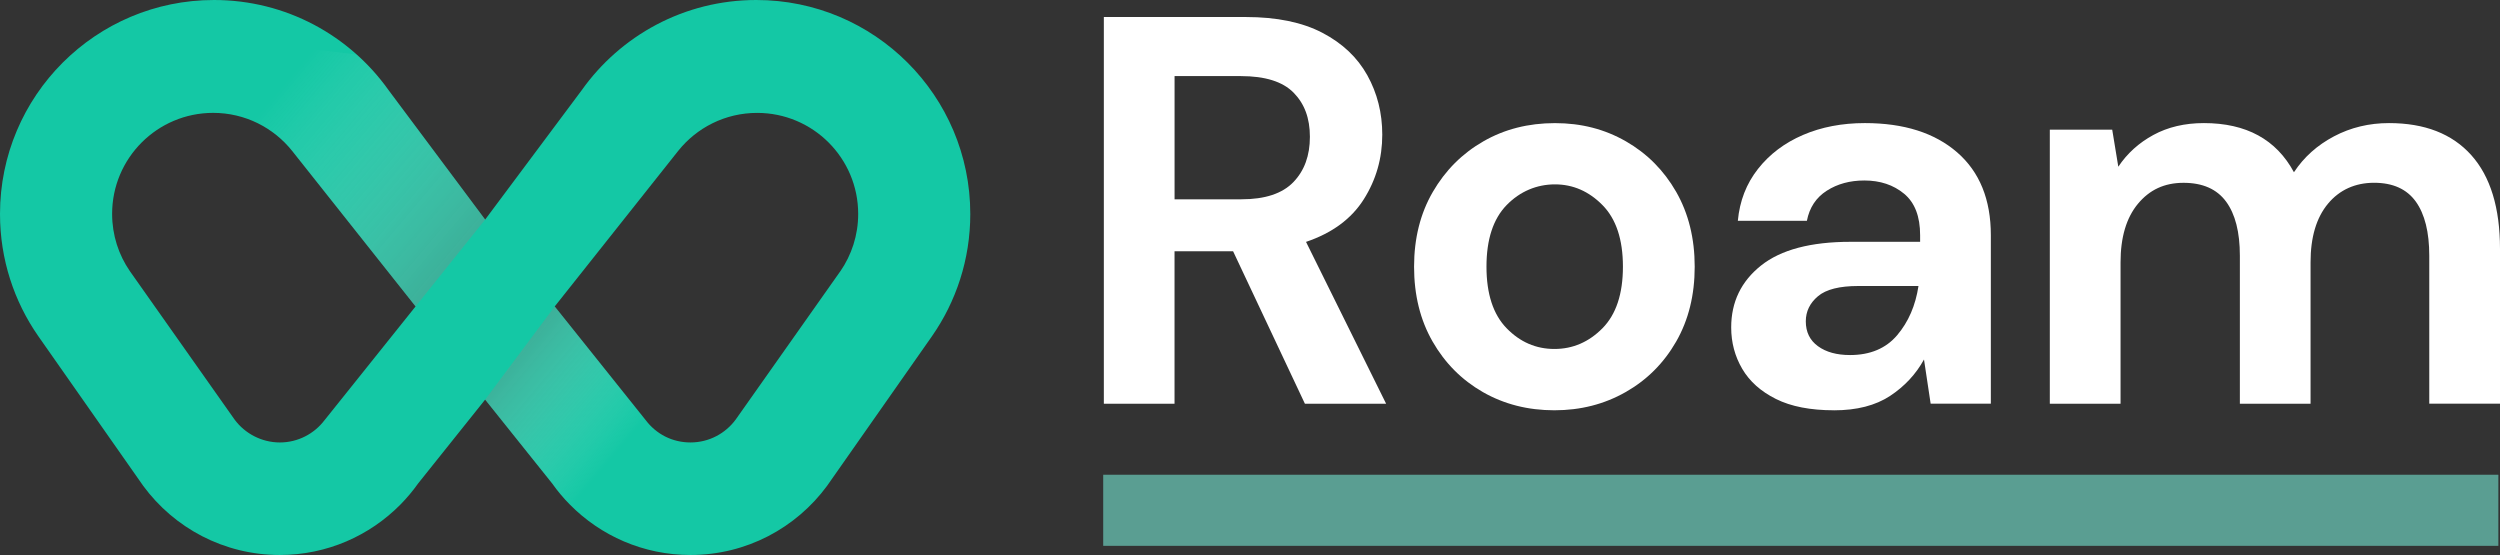 <?xml version="1.0" encoding="UTF-8"?>
<svg xmlns="http://www.w3.org/2000/svg" xmlns:xlink="http://www.w3.org/1999/xlink" viewBox="0 0 669.84 148.71">
  <rect x="0" y="0" width="669.84" height="148.71" fill="#333333" stroke="none"/>
  <defs>
    <style>
      .cls-1 {
        fill: none;
      }

      .cls-2 {
        isolation: isolate;
      }

      .cls-3 {
        fill: url(#linear-gradient-2);
      }

      .cls-3, .cls-4 {
        mix-blend-mode: multiply;
        opacity: .75;
      }

      .cls-5 {
        fill: #fff;
      }

      .cls-6 {
        fill: #5a9e92;
      }

      .cls-7 {
        fill: #14c8a5;
      }

      .cls-4 {
        fill: url(#linear-gradient);
      }

      .cls-8 {
        clip-path: url(#clippath);
      }
    </style>
    <clipPath id="clippath">
      <path class="cls-1" d="M202.64,0c-19.32,0-36.41,9.55-46.8,24.2l-25.85,34.63-25.85-34.63C93.75,9.55,76.66,0,57.34,0,25.67,0,0,25.67,0,57.34c0,12.16,3.79,23.44,10.25,32.72l28.14,40.14c8.26,11.22,21.57,18.5,36.58,18.5,12.65,0,24.08-5.17,32.32-13.51,1.72-1.75,3.31-3.63,4.73-5.64h0s17.97-22.48,17.97-22.48l17.97,22.48h0c1.42,2.01,3.01,3.9,4.73,5.64,8.23,8.34,19.67,13.51,32.32,13.51,15.01,0,28.31-7.28,36.58-18.5l28.14-40.14c6.46-9.28,10.25-20.56,10.25-32.72,0-31.67-25.67-57.34-57.34-57.34ZM86.94,112.6c-2.74,3.61-7.09,5.95-11.97,5.95s-9.38-2.42-12.12-6.14l-28.03-39.73c-3.02-4.37-4.78-9.66-4.78-15.37,0-14.95,12.12-27.07,27.07-27.07,8.56,0,16.2,3.98,21.16,10.18h0s33.08,41.68,33.08,41.68l-24.4,30.49ZM225.15,72.68l-28.03,39.73c-2.74,3.72-7.14,6.14-12.12,6.14s-9.23-2.33-11.97-5.95l-24.4-30.49,33.08-41.68h0c4.96-6.21,12.59-10.18,21.16-10.18,14.95,0,27.07,12.12,27.07,27.07,0,5.71-1.77,11-4.78,15.37Z"/>
    </clipPath>
    <linearGradient id="linear-gradient" x1="-1201.04" y1="1793.79" x2="-1201.04" y2="1970.03" gradientTransform="translate(-215.55 -2484.33) rotate(-49.89) scale(1.45 1)" gradientUnits="userSpaceOnUse">
      <stop offset=".55" stop-color="#000"/>
      <stop offset="1" stop-color="#fff" stop-opacity="0"/>
    </linearGradient>
    <linearGradient id="linear-gradient-2" x1="-6496.34" y1="633.56" x2="-6496.34" y2="938.94" gradientTransform="translate(-5295.5 7856.49) rotate(130.11) scale(1.45 1)" xlink:href="#linear-gradient"/>
  </defs>
  <g class="cls-2">
    <g id="Layer_2" data-name="Layer 2">
      <g id="Layer_1" data-name="Layer 1">
        <g>
          <path class="cls-5" d="M295.76,108.16V4.56h38.04c8.29,0,15.12,1.41,20.5,4.22,5.38,2.81,9.4,6.61,12.06,11.4,2.66,4.79,4,10.09,4,15.91,0,6.32-1.65,12.09-4.96,17.32-3.31,5.23-8.46,9.03-15.47,11.4l21.46,43.36h-21.76l-19.24-40.85h-15.69v40.85h-18.94ZM314.71,53.4h17.91c6.31,0,10.95-1.53,13.91-4.59,2.96-3.06,4.44-7.1,4.44-12.14s-1.46-8.88-4.37-11.84c-2.91-2.96-7.62-4.44-14.13-4.44h-17.76v33Z"/>
          <path class="cls-5" d="M416.48,109.93c-7.1,0-13.49-1.63-19.17-4.88-5.68-3.26-10.16-7.77-13.47-13.54-3.31-5.77-4.96-12.46-4.96-20.05s1.68-14.28,5.03-20.05c3.35-5.77,7.87-10.29,13.54-13.54,5.67-3.26,12.06-4.88,19.17-4.88s13.34,1.63,19.02,4.88c5.67,3.26,10.16,7.77,13.47,13.54,3.3,5.77,4.96,12.46,4.96,20.05s-1.65,14.28-4.96,20.05c-3.31,5.77-7.82,10.29-13.54,13.54-5.72,3.26-12.09,4.88-19.09,4.88ZM416.48,93.5c4.93,0,9.22-1.85,12.88-5.55,3.65-3.7,5.48-9.2,5.48-16.5s-1.83-12.8-5.48-16.5c-3.65-3.7-7.9-5.55-12.73-5.55s-9.35,1.85-12.95,5.55c-3.6,3.7-5.4,9.2-5.4,16.5s1.8,12.8,5.4,16.5c3.6,3.7,7.87,5.55,12.8,5.55Z"/>
          <path class="cls-5" d="M491.38,109.93c-6.31,0-11.5-1.01-15.54-3.03-4.05-2.02-7.06-4.71-9.03-8.07-1.97-3.35-2.96-7.05-2.96-11.1,0-6.81,2.66-12.33,7.99-16.58,5.33-4.24,13.32-6.36,23.98-6.36h18.65v-1.78c0-5.03-1.43-8.73-4.29-11.1-2.86-2.37-6.42-3.55-10.66-3.55-3.85,0-7.2.91-10.06,2.74-2.86,1.83-4.64,4.51-5.33,8.07h-18.5c.49-5.33,2.29-9.96,5.4-13.91,3.11-3.95,7.13-6.98,12.06-9.1,4.93-2.12,10.46-3.18,16.58-3.18,10.46,0,18.7,2.62,24.72,7.84,6.02,5.23,9.03,12.63,9.03,22.2v45.14h-16.13l-1.78-11.84c-2.17,3.95-5.21,7.2-9.1,9.77-3.9,2.56-8.91,3.85-15.02,3.85ZM495.68,95.13c5.42,0,9.64-1.78,12.65-5.33,3.01-3.55,4.91-7.94,5.7-13.17h-16.13c-5.03,0-8.63.91-10.8,2.74-2.17,1.83-3.26,4.07-3.26,6.73,0,2.86,1.08,5.08,3.26,6.66,2.17,1.58,5.03,2.37,8.58,2.37Z"/>
          <path class="cls-5" d="M549.22,108.16V34.75h16.72l1.63,9.92c2.37-3.55,5.5-6.39,9.4-8.51,3.9-2.12,8.41-3.18,13.54-3.18,11.34,0,19.39,4.39,24.12,13.17,2.66-4.04,6.24-7.25,10.73-9.62,4.49-2.37,9.4-3.55,14.73-3.55,9.57,0,16.92,2.86,22.05,8.58,5.13,5.72,7.7,14.11,7.7,25.16v41.44h-18.95v-39.66c0-6.31-1.21-11.15-3.62-14.5-2.42-3.35-6.14-5.03-11.17-5.03s-9.25,1.88-12.36,5.62c-3.11,3.75-4.66,8.98-4.66,15.69v37.89h-18.94v-39.66c0-6.31-1.23-11.15-3.7-14.5-2.47-3.35-6.27-5.03-11.4-5.03s-9.1,1.88-12.21,5.62c-3.11,3.75-4.66,8.98-4.66,15.69v37.89h-18.94Z"/>
          <rect class="cls-6" x="295.59" y="127.2" width="373.81" height="19.05"/>
          <g>
            <path class="cls-7" d="M202.64,0c-19.32,0-36.41,9.55-46.8,24.2l-25.85,34.63-25.85-34.63C93.75,9.55,76.66,0,57.34,0,25.67,0,0,25.67,0,57.34c0,12.16,3.79,23.44,10.25,32.72l28.14,40.14c8.26,11.22,21.57,18.5,36.58,18.5,12.65,0,24.08-5.17,32.32-13.51,1.72-1.75,3.31-3.63,4.73-5.64h0s17.97-22.48,17.97-22.48l17.97,22.48h0c1.42,2.01,3.01,3.9,4.73,5.64,8.23,8.34,19.67,13.51,32.32,13.51,15.01,0,28.31-7.28,36.58-18.5l28.14-40.14c6.46-9.28,10.25-20.56,10.25-32.72,0-31.67-25.67-57.34-57.34-57.34ZM86.94,112.6c-2.74,3.61-7.09,5.95-11.97,5.95s-9.38-2.42-12.12-6.14l-28.03-39.73c-3.02-4.37-4.78-9.66-4.78-15.37,0-14.95,12.12-27.07,27.07-27.07,8.56,0,16.2,3.98,21.16,10.18h0s33.08,41.68,33.08,41.68l-24.4,30.49ZM225.15,72.68l-28.03,39.73c-2.74,3.72-7.14,6.14-12.12,6.14s-9.23-2.33-11.97-5.95l-24.4-30.49,33.08-41.68h0c4.96-6.21,12.59-10.18,21.16-10.18,14.95,0,27.07,12.12,27.07,27.07,0,5.71-1.77,11-4.78,15.37Z"/>
            <g class="cls-8">
              <g>
                <polygon class="cls-4" points="148.63 82.11 129.99 107.07 129.99 109.52 152.46 136.47 167.31 144.44 183.04 124.12 151.11 82.42 148.63 82.11"/>
                <polygon class="cls-3" points="111.34 82.11 129.99 58.83 129.99 55.93 99.02 15.05 49.6 8.98 109.5 81.68 111.34 82.11"/>
              </g>
            </g>
          </g>
        </g>
      </g>
    </g>
  </g>
</svg>